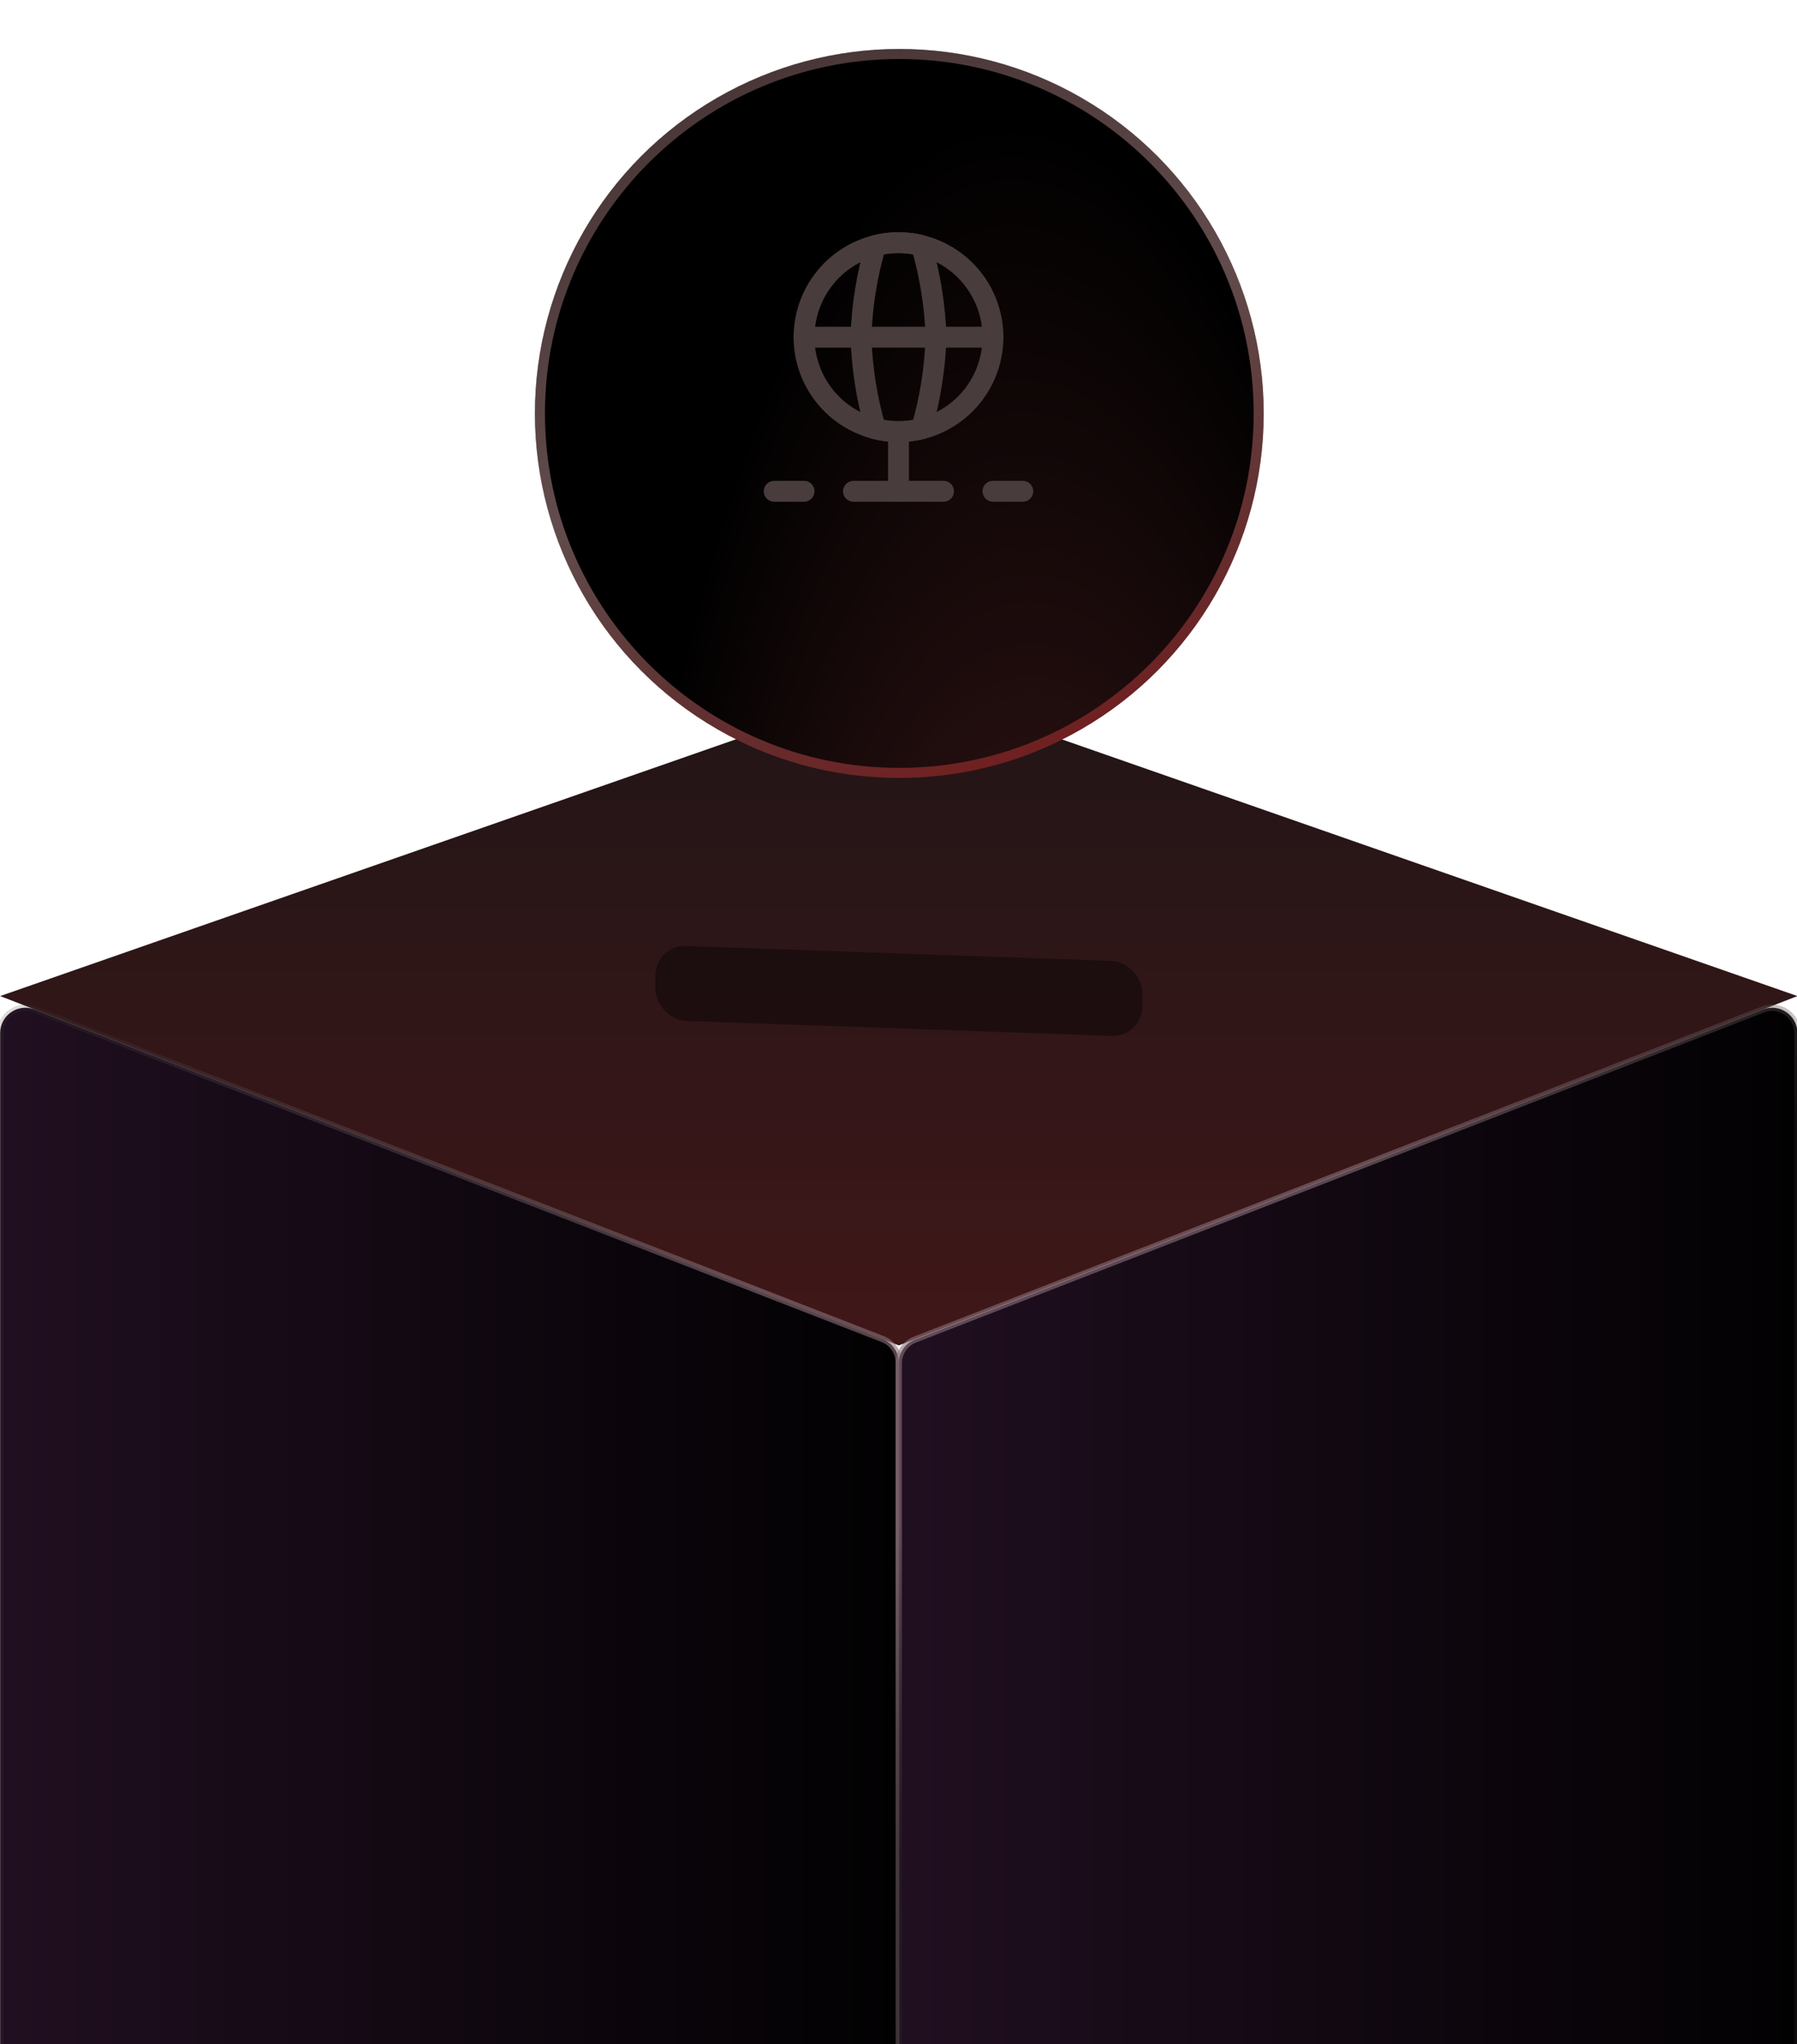 <svg width="284" height="323" viewBox="0 0 284 323" fill="none" xmlns="http://www.w3.org/2000/svg">
<g clip-path="url(#clip0_10113_14295)">
<path d="M0.025 157.384L142.045 107.834L284.066 157.384L142.045 212.589L0.025 157.384Z" fill="url(#paint0_linear_10113_14295)"/>
<path d="M0.025 163.228C0.025 160.415 2.851 158.481 5.473 159.5L139.494 211.58C141.032 212.178 142.045 213.659 142.045 215.309V481.638C142.045 484.97 138.211 486.841 135.584 484.792L1.564 380.217C0.592 379.459 0.025 378.296 0.025 377.064V163.228Z" fill="url(#paint1_linear_10113_14295)" stroke="url(#paint2_linear_10113_14295)" stroke-opacity="0.6"/>
<path d="M142.041 215.391C142.041 213.741 143.053 212.261 144.59 211.663L278.61 159.504C281.233 158.483 284.061 160.417 284.061 163.231V377.064C284.061 378.296 283.493 379.459 282.522 380.217L148.501 484.792C145.875 486.841 142.041 484.97 142.041 481.638V215.391Z" fill="url(#paint3_linear_10113_14295)" stroke="url(#paint4_linear_10113_14295)" stroke-opacity="0.6"/>
<g filter="url(#filter0_d_10113_14295)">
<ellipse cx="142.128" cy="58" rx="57.59" ry="57.59" fill="url(#paint5_radial_10113_14295)"/>
<path d="M198.925 58C198.925 89.368 173.496 114.796 142.128 114.796C110.761 114.796 85.332 89.368 85.332 58C85.332 26.633 110.761 1.204 142.128 1.204C173.496 1.204 198.925 26.633 198.925 58Z" stroke="url(#paint6_radial_10113_14295)" stroke-opacity="0.4" stroke-width="1.588"/>
</g>
<g clip-path="url(#clip1_10113_14295)">
<path d="M142 68.204V77.632" stroke="#493C3C" stroke-width="3.3" stroke-linecap="round" stroke-linejoin="round"/>
<path d="M134.885 77.626H149.115" stroke="#493C3C" stroke-width="3.3" stroke-linecap="round" stroke-linejoin="round"/>
<path d="M122.357 77.626H127.072" stroke="#493C3C" stroke-width="3.3" stroke-linecap="round" stroke-linejoin="round"/>
<path d="M156.929 77.626H161.643" stroke="#493C3C" stroke-width="3.3" stroke-linecap="round" stroke-linejoin="round"/>
<path d="M142 68.202C145.96 68.202 149.757 66.629 152.556 63.829C155.356 61.03 156.929 57.233 156.929 53.273C156.929 49.314 155.356 45.517 152.556 42.717C149.757 39.918 145.96 38.345 142 38.345C138.041 38.345 134.244 39.918 131.444 42.717C128.644 45.517 127.072 49.314 127.072 53.273C127.072 57.233 128.644 61.03 131.444 63.829C134.244 66.629 138.041 68.202 142 68.202Z" stroke="#493C3C" stroke-width="3.3" stroke-linecap="round" stroke-linejoin="round"/>
<path d="M127.072 53.279H156.929" stroke="#493C3C" stroke-width="3.3" stroke-linecap="round" stroke-linejoin="round"/>
<path d="M145.621 67.762C146.972 63.218 147.761 58.309 147.934 53.274C147.779 48.366 147.002 43.497 145.621 38.785C143.243 38.192 140.757 38.192 138.38 38.785C136.998 43.497 136.221 48.366 136.066 53.274C136.239 58.309 137.031 63.218 138.38 67.762C140.757 68.355 143.243 68.355 145.621 67.762Z" stroke="#493C3C" stroke-width="3.3" stroke-linecap="round" stroke-linejoin="round"/>
</g>
<g filter="url(#filter1_f_10113_14295)">
<rect width="77.024" height="11.849" rx="4.83" transform="matrix(0.999 0.035 0 1 103.574 149.305)" fill="black" fill-opacity="0.4"/>
</g>
</g>
<defs>
<filter id="filter0_d_10113_14295" x="73.84" y="-2.961" width="136.577" height="136.577" filterUnits="userSpaceOnUse" color-interpolation-filters="sRGB">
<feFlood flood-opacity="0" result="BackgroundImageFix"/>
<feColorMatrix in="SourceAlpha" type="matrix" values="0 0 0 0 0 0 0 0 0 0 0 0 0 0 0 0 0 0 127 0" result="hardAlpha"/>
<feOffset dy="7.328"/>
<feGaussianBlur stdDeviation="5.349"/>
<feComposite in2="hardAlpha" operator="out"/>
<feColorMatrix type="matrix" values="0 0 0 0 0 0 0 0 0 0 0 0 0 0 0 0 0 0 0.15 0"/>
<feBlend mode="normal" in2="BackgroundImageFix" result="effect1_dropShadow_10113_14295"/>
<feBlend mode="normal" in="SourceGraphic" in2="effect1_dropShadow_10113_14295" result="shape"/>
</filter>
<filter id="filter1_f_10113_14295" x="79.084" y="124.98" width="125.957" height="63.186" filterUnits="userSpaceOnUse" color-interpolation-filters="sRGB">
<feFlood flood-opacity="0" result="BackgroundImageFix"/>
<feBlend mode="normal" in="SourceGraphic" in2="BackgroundImageFix" result="shape"/>
<feGaussianBlur stdDeviation="12.245" result="effect1_foregroundBlur_10113_14295"/>
</filter>
<linearGradient id="paint0_linear_10113_14295" x1="142.045" y1="107.834" x2="142.045" y2="212.589" gradientUnits="userSpaceOnUse">
<stop stop-color="#211517"/>
<stop offset="1" stop-color="#401718"/>
</linearGradient>
<linearGradient id="paint1_linear_10113_14295" x1="0.025" y1="323.608" x2="142.045" y2="323.608" gradientUnits="userSpaceOnUse">
<stop stop-color="#200F20"/>
<stop offset="1" stop-color="#020102"/>
</linearGradient>
<linearGradient id="paint2_linear_10113_14295" x1="46.007" y1="263.629" x2="129.81" y2="227.859" gradientUnits="userSpaceOnUse">
<stop stop-color="#403B3D" stop-opacity="0.3"/>
<stop offset="1" stop-color="#8B727A"/>
</linearGradient>
<linearGradient id="paint3_linear_10113_14295" x1="142.041" y1="323.608" x2="284.061" y2="323.608" gradientUnits="userSpaceOnUse">
<stop stop-color="#200F20"/>
<stop offset="1" stop-color="#020102"/>
</linearGradient>
<linearGradient id="paint4_linear_10113_14295" x1="142.041" y1="241.356" x2="167.468" y2="273.047" gradientUnits="userSpaceOnUse">
<stop stop-color="#8B727A"/>
<stop offset="1" stop-color="#403B3D" stop-opacity="0.3"/>
</linearGradient>
<radialGradient id="paint5_radial_10113_14295" cx="0" cy="0" r="1" gradientUnits="userSpaceOnUse" gradientTransform="translate(174.535 388.053) rotate(-92.451) scale(479.74 109.537)">
<stop offset="0.398" stop-color="#CE0D10"/>
<stop offset="0.425" stop-color="#6F1B2D"/>
<stop offset="0.475" stop-color="#321415"/>
<stop offset="0.791"/>
</radialGradient>
<radialGradient id="paint6_radial_10113_14295" cx="0" cy="0" r="1" gradientUnits="userSpaceOnUse" gradientTransform="translate(212.181 235.076) rotate(-106.258) scale(455.914 512.801)">
<stop offset="0.045" stop-color="#D00507"/>
<stop offset="0.265" stop-color="#E2282A"/>
<stop offset="0.439" stop-color="#F4BDBE"/>
<stop offset="0.695" stop-color="#DA989B" stop-opacity="0.5"/>
<stop offset="1" stop-color="white" stop-opacity="0"/>
</radialGradient>
<clipPath id="clip0_10113_14295">
<rect width="284" height="323" fill="white"/>
</clipPath>
<clipPath id="clip1_10113_14295">
<rect width="44" height="44" fill="white" transform="translate(120 36)"/>
</clipPath>
</defs>
</svg>
